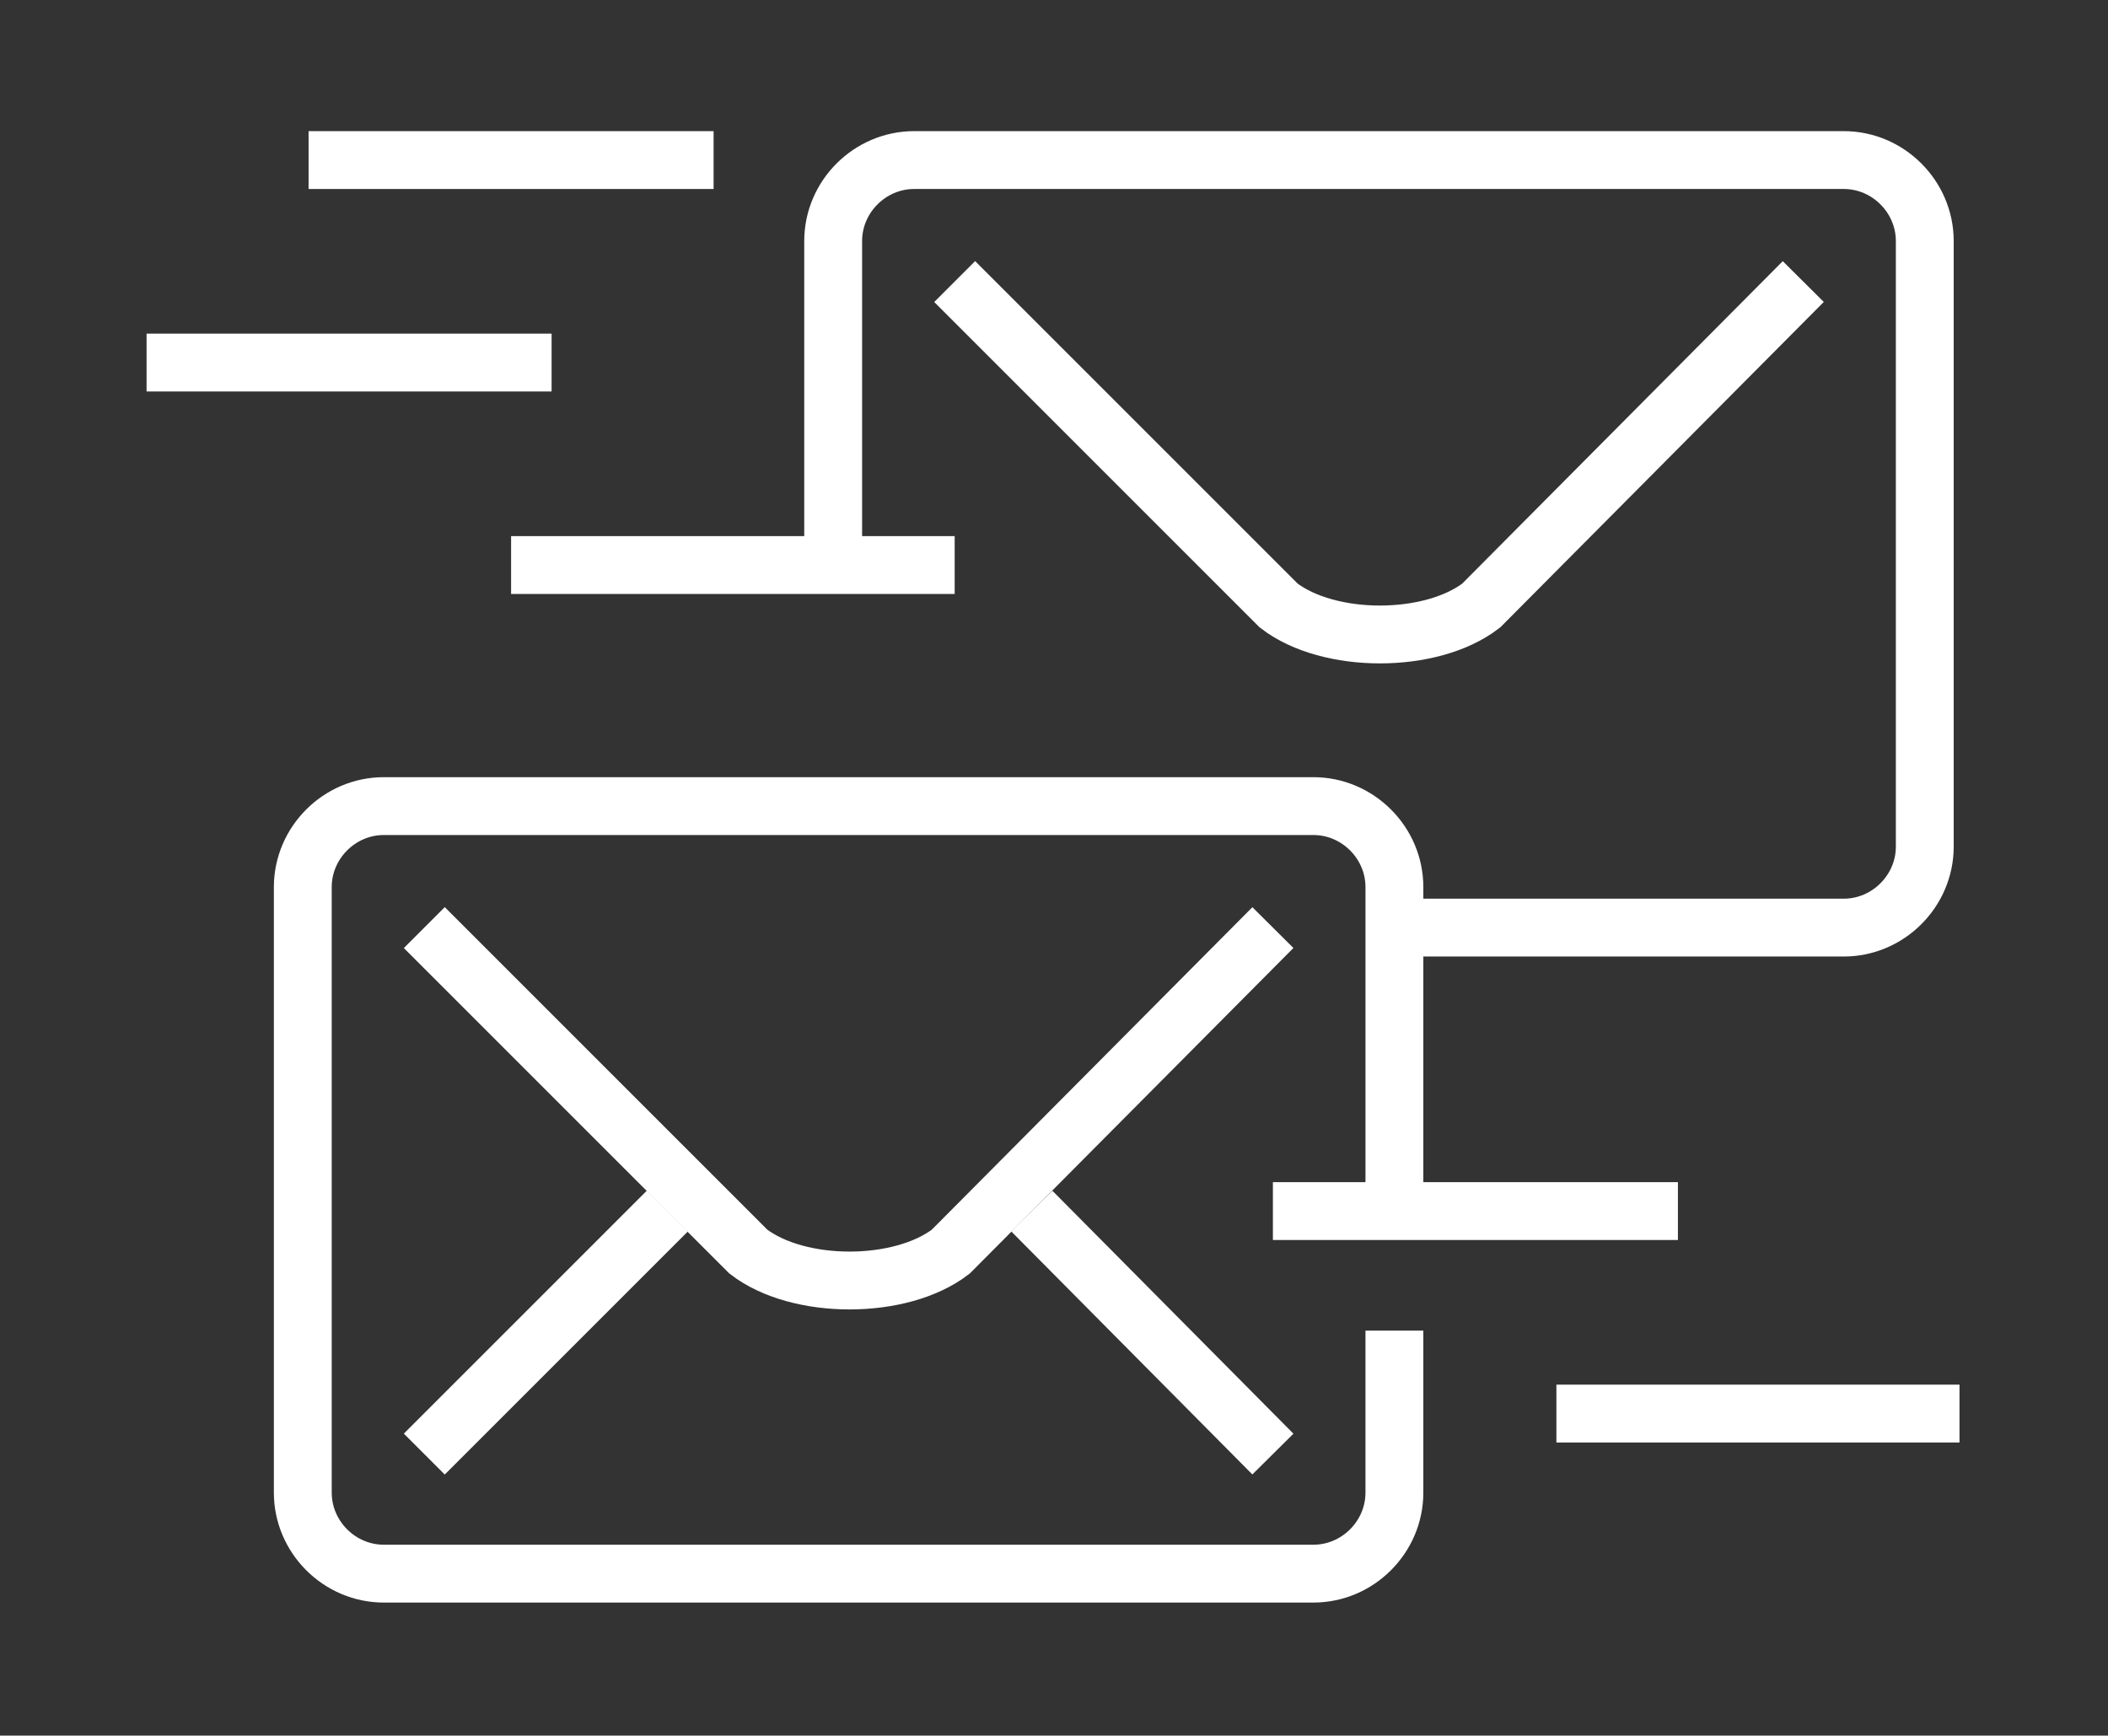 <?xml version="1.0" encoding="utf-8"?>
<!-- Generator: Adobe Illustrator 21.1.0, SVG Export Plug-In . SVG Version: 6.00 Build 0)  -->
<svg version="1.1" id="Layer_1" xmlns="http://www.w3.org/2000/svg" xmlns:xlink="http://www.w3.org/1999/xlink" x="0px" y="0px"
	 width="109.3px" height="90px" viewBox="0 0 109.3 90" style="enable-background:new 0 0 109.3 90;" xml:space="preserve">
<rect x="0" y="0" width="109.3" height="90" fill="#333333" stroke="none"/>
<style type="text/css">
	.st0{fill:none;stroke:#FFFFFF;stroke-width:3;stroke-miterlimit:10;}
</style>
<g>
	<line class="st0" x1="34.6" y1="62.8" x2="22" y2="75.4"/>
	<path class="st0" d="M72.3,62.8V46c0-2.3-1.9-4.2-4.2-4.2H19.9c-2.3,0-4.2,1.9-4.2,4.2v31.4c0,2.3,1.9,4.2,4.2,4.2h48.2
		c2.3,0,4.2-1.9,4.2-4.2v-8.4"/>
	<path class="st0" d="M66,48.1L49.3,64.9c-2.6,2-7.9,2-10.5,0L22,48.1"/>
	<line class="st0" x1="53.5" y1="62.8" x2="66" y2="75.4"/>
	<path class="st0" d="M72.3,48.1h23.3c2.3,0,4.2-1.9,4.2-4.2V12.5c0-2.3-1.9-4.2-4.2-4.2H47.4c-2.3,0-4.2,1.9-4.2,4.2v16.8"/>
	<path class="st0" d="M93.5,14.6L76.8,31.4c-2.6,2-7.9,2-10.5,0L49.5,14.6"/>
	<line class="st0" x1="49.5" y1="29.3" x2="26.5" y2="29.3"/>
	<line class="st0" x1="28.6" y1="18.8" x2="7.6" y2="18.8"/>
	<line class="st0" x1="37" y1="8.3" x2="16" y2="8.3"/>
	<line class="st0" x1="80.7" y1="73.3" x2="101.6" y2="73.3"/>
	<line class="st0" x1="66" y1="62.8" x2="87" y2="62.8"/>
</g>
</svg>
